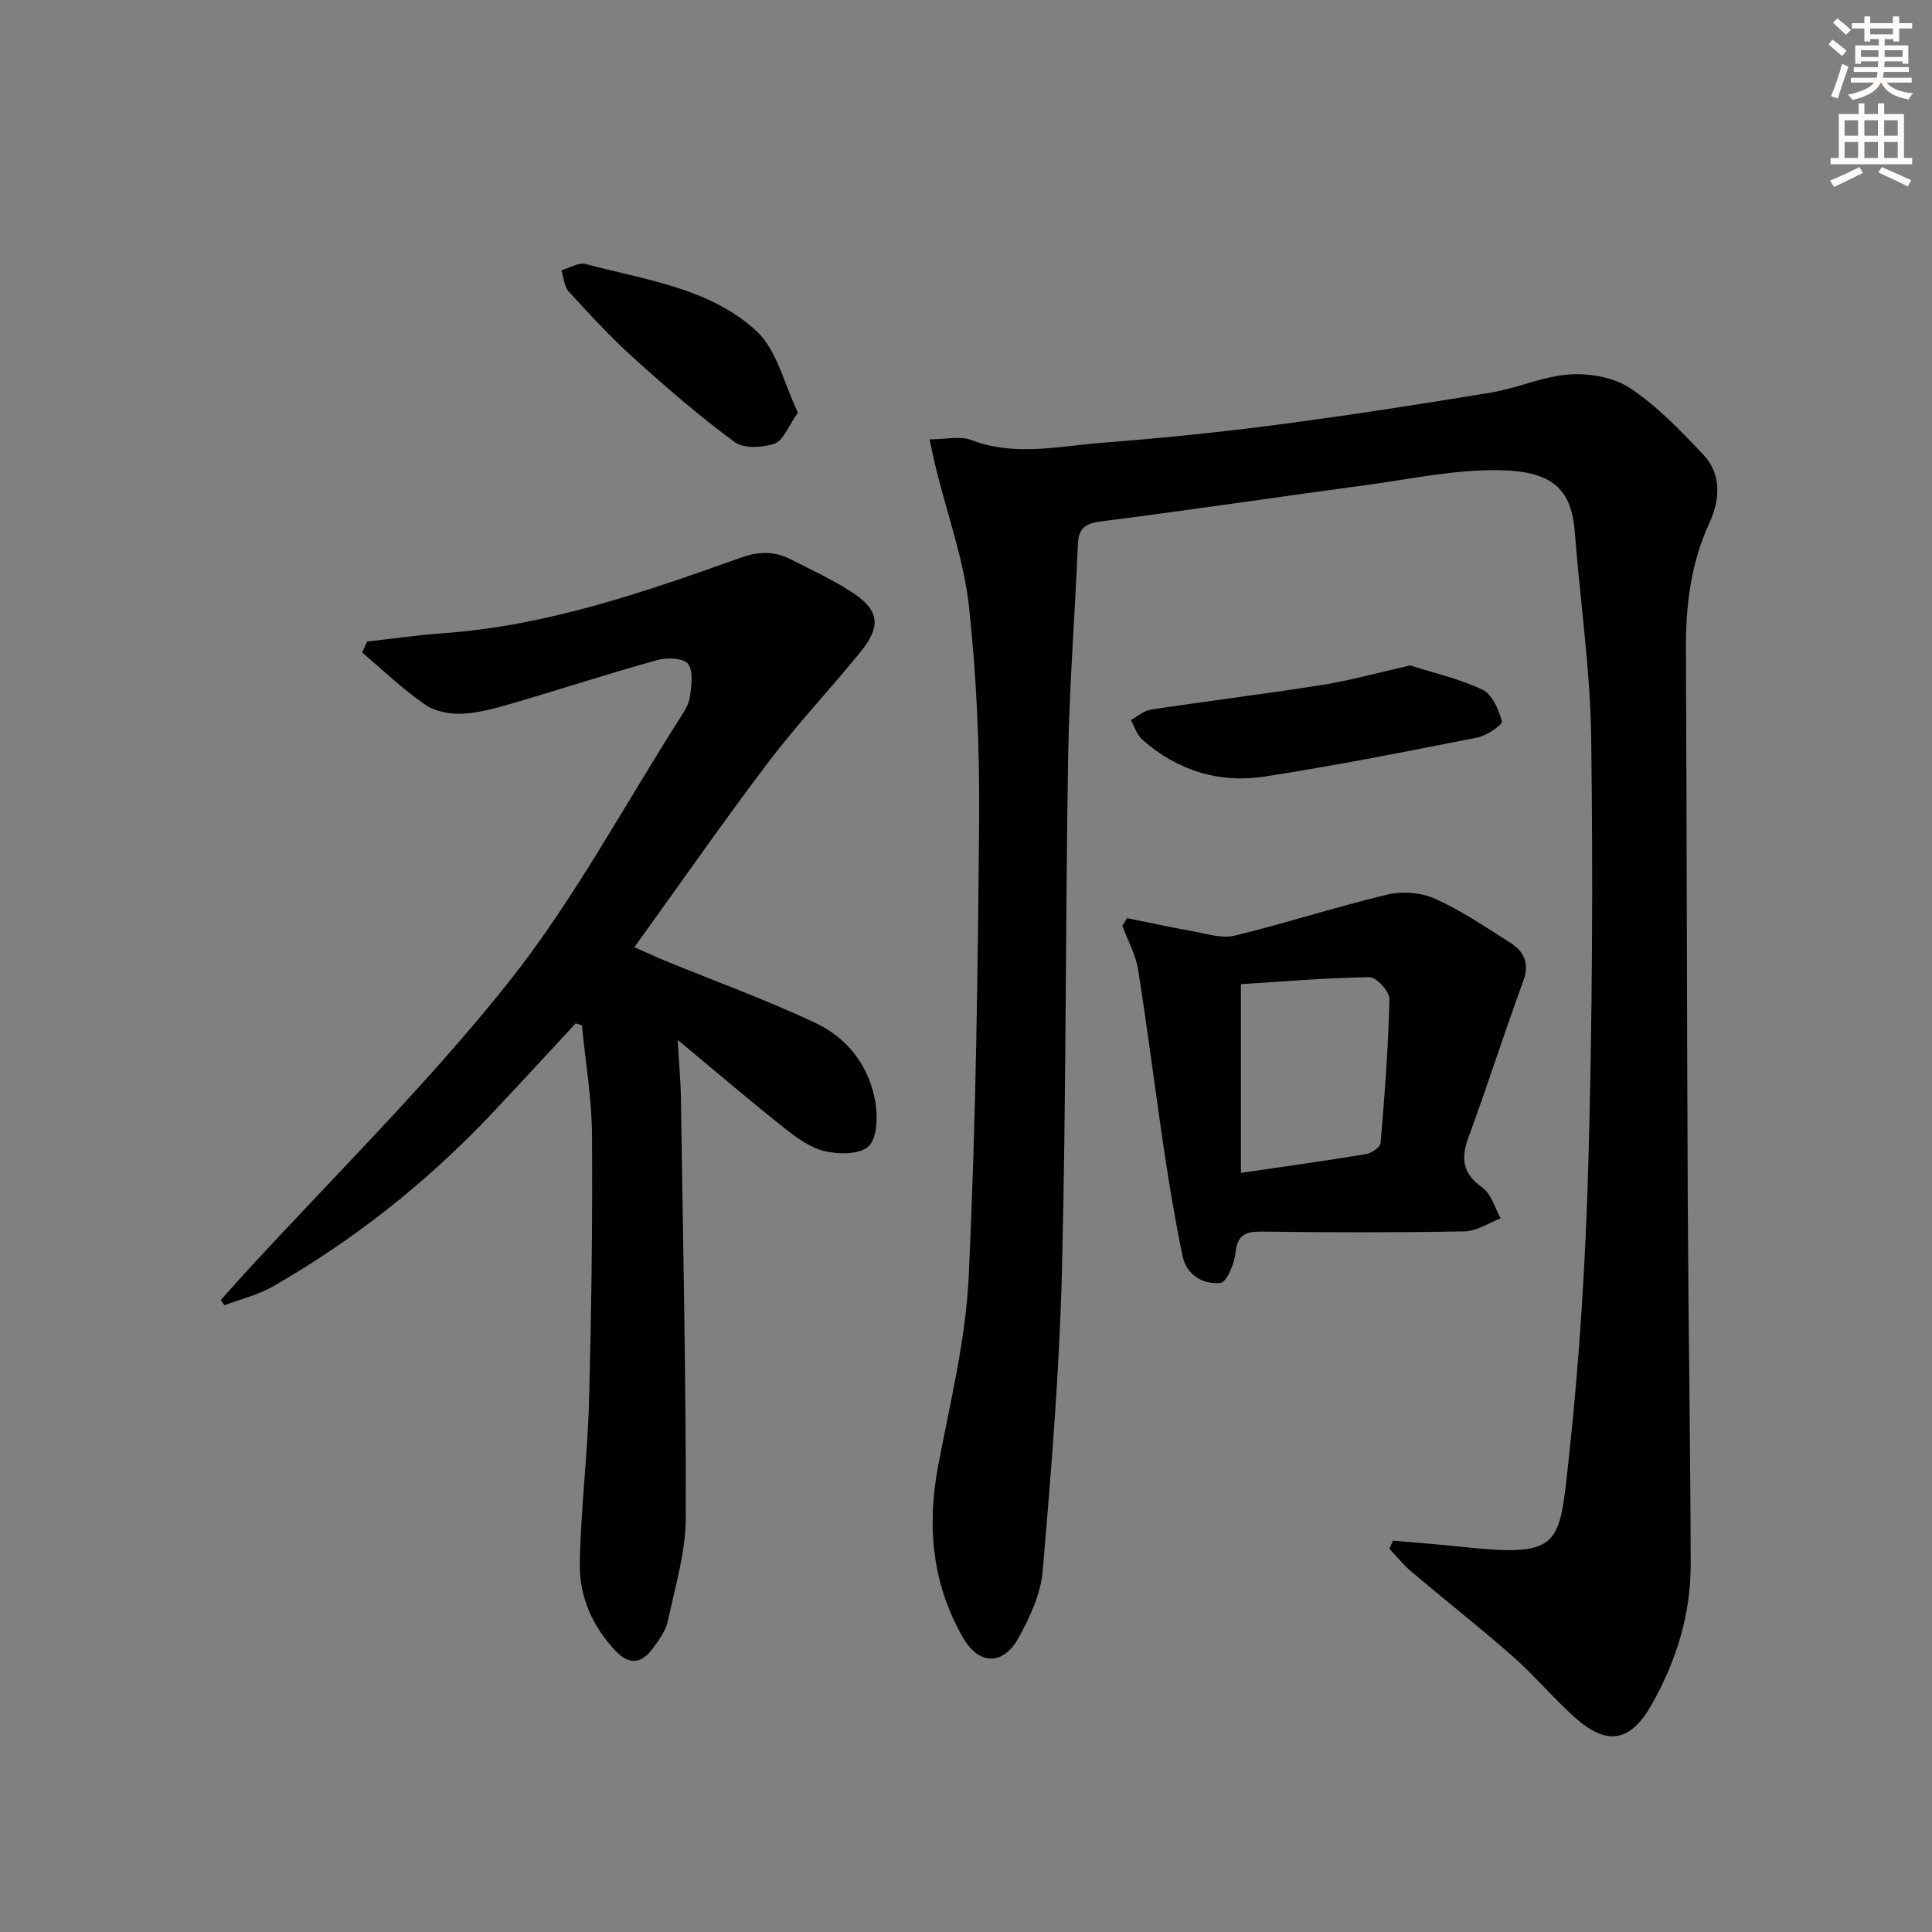 <svg enable-background="new 0 0 400 400" viewBox="0 0 400 400" xmlns="http://www.w3.org/2000/svg"><rect x="0" y="0" width="400" height="400" fill="#808080" stroke="none"/><g fill="#000001"><path d="m192.45 90.96c3.43 0 6.33-.74 8.6.13 9.06 3.48 18.13 1.28 27.16.58 12.09-.94 24.16-2.15 36.18-3.73 14.8-1.94 29.56-4.23 44.3-6.66 5.5-.91 10.81-3.4 16.31-3.76 4.17-.27 9.21.63 12.59 2.9 5.59 3.75 10.41 8.78 15.07 13.72 3.87 4.1 3.41 9.42 1.26 14.1-3.86 8.4-4.92 17.14-4.87 26.23.18 38.49.2 76.98.39 115.46.12 24.64.55 49.28.6 73.93.02 10.33-2.96 20-8.05 29-4.41 7.79-9.21 8.72-15.95 2.7-4.46-3.98-8.32-8.64-12.8-12.59-6.86-6.04-14.07-11.7-21.06-17.6-1.65-1.4-3.01-3.14-4.51-4.72.24-.56.48-1.11.72-1.67 4.47.39 8.94.71 13.4 1.19 21.41 2.32 20.99.23 22.97-17.84 2.26-20.63 3.54-41.41 4.11-62.16.8-29.12.96-58.27.57-87.4-.19-14.24-2.31-28.46-3.4-42.69-.69-9.01-4.9-12.46-15.2-12.72-9.36-.24-18.79 1.83-28.17 3.09-18.26 2.46-36.48 5.18-54.76 7.51-3.32.42-4.61 1.45-4.75 4.77-.6 14.62-1.77 29.23-2.01 43.86-.59 35.47-.4 70.95-1.28 106.41-.52 20.75-2.23 41.49-3.98 62.18-.4 4.75-2.63 9.6-4.98 13.87-3.21 5.82-8.22 5.75-11.53.01-6.41-11.14-7.51-23.1-5.13-35.66 2.47-13.02 5.7-26.07 6.32-39.22 1.47-31.57 1.9-63.21 2.15-94.82.11-14.61-.53-29.3-2.11-43.82-1.03-9.47-4.39-18.69-6.68-28.02-.52-2.01-.92-4.03-1.48-6.56z"/><path d="m76.01 132.83c5.21-.58 10.41-1.35 15.64-1.72 21.45-1.51 41.54-8.43 61.54-15.59 3.77-1.35 7.05-1.48 10.45.25 4.43 2.26 9.01 4.35 13.13 7.1 5.29 3.53 5.63 6.91 1.43 12.06-6.29 7.73-13.16 15.01-19.18 22.95-9.34 12.33-18.17 25.04-27.68 38.23 2.29 1.01 4.28 1.95 6.32 2.79 10.42 4.27 21.03 8.11 31.2 12.9 6.72 3.17 11.19 9.07 12.41 16.57.48 2.96.31 7.36-1.49 9-1.87 1.7-6.24 1.65-9.17.93-3.06-.75-5.93-2.93-8.5-4.97-7-5.57-13.81-11.39-21.81-18.04.28 4.85.62 8.4.67 11.95.43 28.98 1.07 57.96 1.01 86.93-.01 7.15-2.19 14.32-3.7 21.42-.43 2.01-1.83 3.91-3.08 5.64-2.29 3.17-4.87 3.63-7.79.53-4.79-5.08-7.48-11.25-7.37-18.01.18-11.11 1.6-22.19 1.9-33.3.5-18.47.75-36.95.63-55.42-.05-7.58-1.35-15.16-2.09-22.74-.43-.14-.86-.27-1.29-.41-5.83 6.27-11.62 12.59-17.5 18.82-13.35 14.1-28.43 26.06-45.29 35.7-3.05 1.74-6.61 2.58-9.93 3.84-.25-.37-.5-.73-.75-1.1 1.6-1.78 3.18-3.58 4.8-5.35 18.33-20 37.79-39.1 54.65-60.27 13.49-16.94 23.84-36.38 35.55-54.74.89-1.39 1.9-2.92 2.11-4.49.32-2.3.77-5.27-.37-6.84-.88-1.2-4.32-1.36-6.29-.81-9.92 2.74-19.7 5.94-29.58 8.83-3.5 1.02-7.09 2.09-10.68 2.29-2.62.15-5.78-.41-7.87-1.86-4.63-3.2-8.74-7.15-13.06-10.8.34-.76.69-1.52 1.03-2.27z"/><path d="m233.35 190.09c4.57.92 9.13 1.93 13.72 2.74 2.83.5 5.92 1.53 8.55.89 10.59-2.58 20.99-5.97 31.6-8.5 3.09-.74 7.01-.44 9.88.85 5.42 2.43 10.42 5.84 15.47 9.03 2.91 1.84 4.2 4.25 2.8 8.04-3.94 10.68-7.36 21.56-11.31 32.24-1.65 4.46-1.29 7.56 2.84 10.49 1.85 1.31 2.57 4.2 3.8 6.38-2.48.94-4.95 2.64-7.44 2.69-13.98.26-27.97.23-41.96.05-3.43-.04-5.12.64-5.51 4.44-.23 2.25-1.82 6.04-3.12 6.18-3.57.38-7-1.6-7.83-5.55-1.52-7.26-2.73-14.6-3.83-21.94-1.86-12.45-3.4-24.94-5.38-37.37-.5-3.12-2.15-6.05-3.27-9.07.34-.52.66-1.06.99-1.59zm23.57 52.74c9.22-1.35 17.58-2.5 25.91-3.88 1.14-.19 2.93-1.44 3.01-2.32.84-9.91 1.6-19.85 1.83-29.79.04-1.55-2.7-4.54-4.13-4.52-9.03.12-18.04.91-26.62 1.44z"/><path d="m291.96 137.77c4.79 1.53 10.16 2.74 15 5.04 2 .95 3.33 4.13 4 6.55.18.64-3.12 2.95-5.05 3.33-14.64 2.89-29.28 5.8-44.02 8.08-9.45 1.46-18.15-1.21-25.41-7.66-1.1-.98-1.58-2.67-2.35-4.03 1.38-.75 2.7-1.94 4.16-2.17 11.79-1.78 23.64-3.23 35.42-5.1 5.86-.93 11.62-2.54 18.25-4.04z"/><path d="m165.2 85.42c-2 2.82-3.01 5.77-4.83 6.42-2.48.88-6.39 1.07-8.29-.33-7.22-5.31-14.03-11.21-20.7-17.22-4.81-4.34-9.23-9.12-13.61-13.9-.97-1.05-1.04-2.92-1.53-4.42 1.68-.48 3.55-1.69 5-1.31 12.31 3.28 25.62 4.94 35.31 13.82 4.35 3.98 5.81 11.11 8.65 16.94z"/></g><path d="m378.6 9.2.8-1c.9.7 1.9 1.4 2.9 2.3l-.9 1.1c-1.1-.9-2-1.7-2.8-2.4zm.5 10.7c.9-2.1 1.6-4.3 2.3-6.7.4.2.8.4 1.3.6-.7 2.1-1.5 4.3-2.2 6.6zm.4-15.2.9-.9c1 .8 2 1.6 2.8 2.4l-1 1c-1-.9-1.9-1.8-2.7-2.5zm12.5-1.3h1.2v1.4h2.7v1.1h-2.7v2.7h-1.2v-.5h-1.8v1.3h4.9v3.8h-1.2v-.5h-3.7c0 .4-.1.9-.1 1.2h5.1v1h-5.2c0 .5-.1.9-.2 1.2h6v1h-5.2c1.1 1.3 2.9 2 5.5 2.2-.4.4-.7.8-.9 1.3-2.9-.5-4.8-1.6-5.7-3.5h-.1c-.8 1.7-2.7 2.9-5.9 3.6-.2-.4-.6-.8-.9-1.1 2.8-.6 4.6-1.4 5.4-2.5h-4.8v-1h5.3c.1-.3.2-.7.2-1.2h-4.9v-1h5c0-.4 0-.8.1-1.2h-3.6v.5h-1.2v-3.8h4.9v-1.3h-1.8v.5h-1.2v-2.7h-2.6v-1.1h2.6v-1.4h1.2v1.4h4.7v-1.4zm-6.7 8.4h3.6c0-.4 0-.9 0-1.4h-3.6zm1.9-4.7h4.7v-1.2h-4.7zm6.7 3.3h-3.7v1.4h3.7z" fill="#fcfbfa"/><path d="m384.7 21.4h1.3v2.2h2.8v-2.2h1.3v2.2h4.1v9.1h1.7v1.3h-16.9v-1.3h1.7v-9.1h4.1v-2.2zm.3 13.2.7 1.2c-1.8.9-3.8 1.9-6 2.9-.2-.4-.5-.8-.8-1.3 2.4-1 4.4-2 6.1-2.8zm-3.1-6.5h2.8v-3.2h-2.8zm0 4.6h2.8v-3.3h-2.8zm4.1-4.6h2.8v-3.2h-2.8zm0 4.6h2.8v-3.3h-2.8zm3.6 1.9c2.1.9 4.1 1.8 6.1 2.7l-.7 1.3c-2.2-1.1-4.2-2-6.1-2.9zm3.3-9.7h-2.8v3.2h2.8zm-2.8 7.8h2.8v-3.3h-2.8z" fill="#fcfbfa"/></svg>